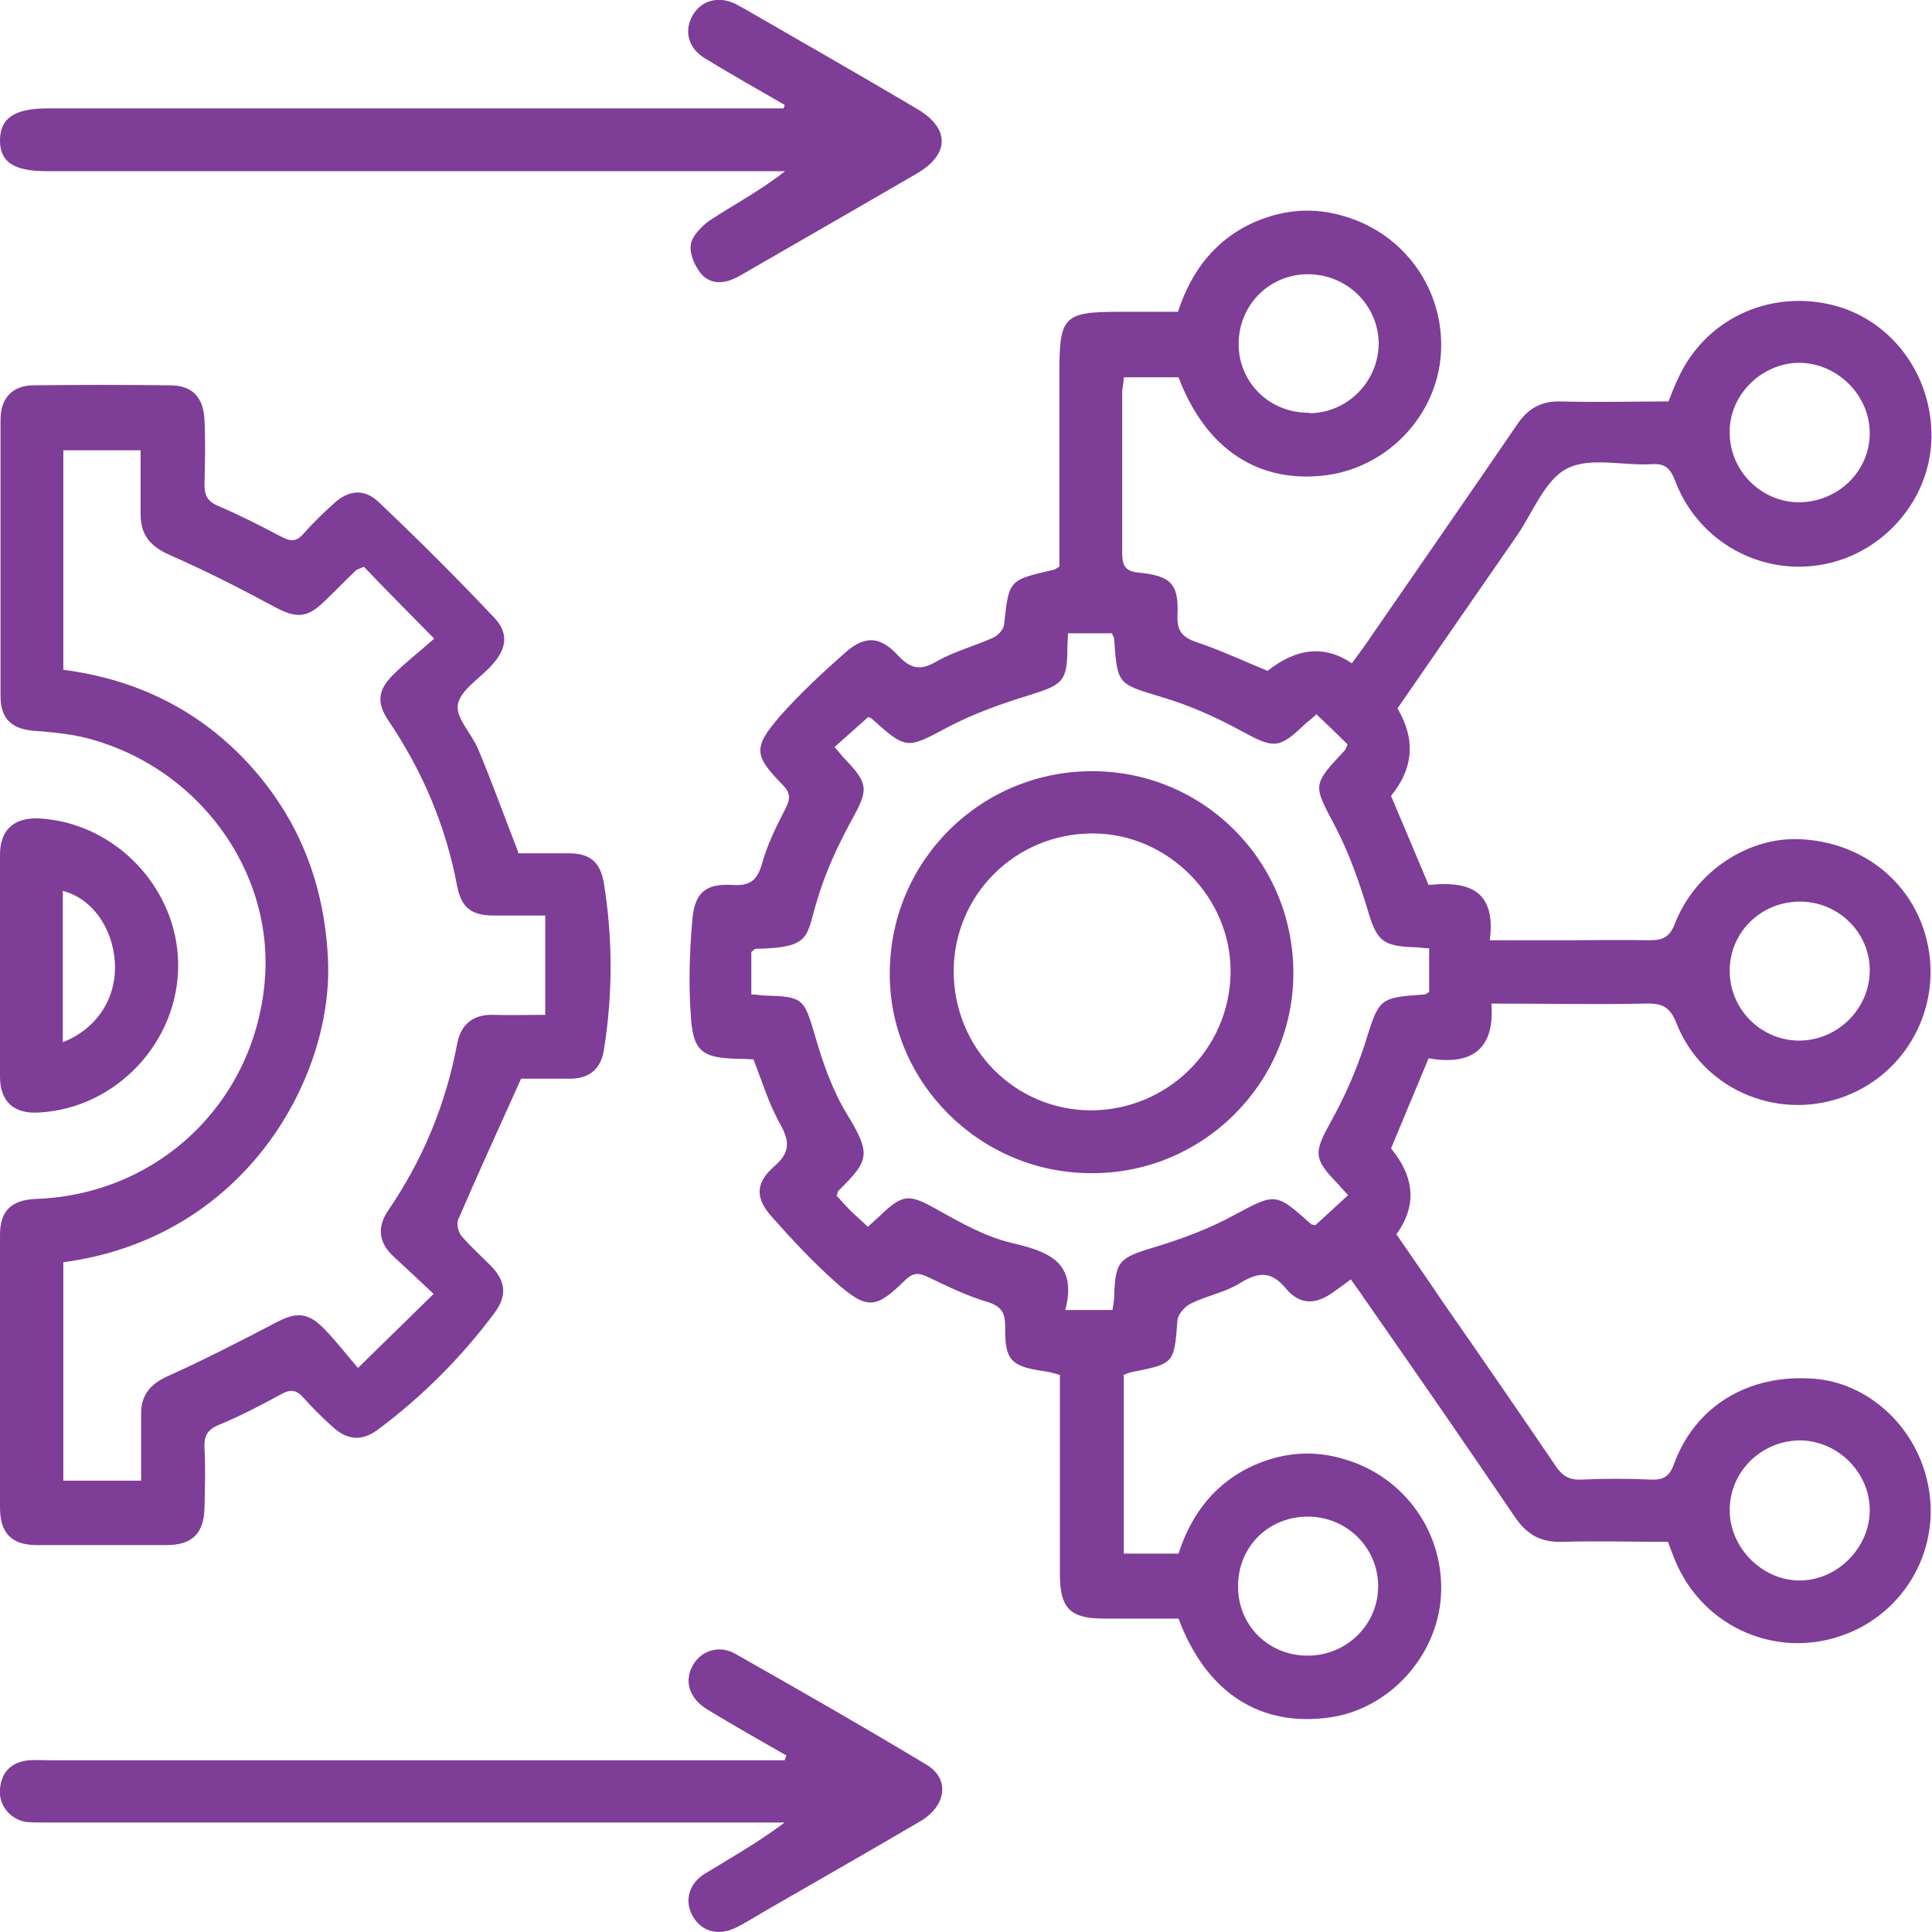 <?xml version="1.0" encoding="UTF-8"?>
<svg id="Layer_1" data-name="Layer 1" xmlns="http://www.w3.org/2000/svg" viewBox="0 0 36 36">
  <defs>
    <style>
      .cls-1 {
        fill: #7e3d97;
      }
    </style>
  </defs>
  <path class="cls-1" d="M20.94,25.63v3.32h1.02c.24-.75,.7-1.35,1.46-1.67,.53-.22,1.07-.26,1.63-.09,1.13,.33,1.87,1.38,1.8,2.55-.07,1.12-.96,2.1-2.06,2.26-1.3,.19-2.31-.45-2.83-1.84-.45,0-.92,0-1.39,0-.63,0-.82-.19-.82-.83,0-1.23,0-2.46,0-3.71-.11-.03-.2-.06-.3-.07-.62-.09-.73-.21-.72-.84,0-.26-.08-.37-.33-.45-.38-.11-.74-.29-1.1-.46-.18-.09-.29-.09-.44,.06-.54,.53-.7,.55-1.28,.04-.43-.38-.83-.81-1.21-1.24-.3-.34-.29-.62,.05-.92,.29-.25,.31-.45,.12-.79-.21-.37-.34-.8-.5-1.21-.07,0-.15-.01-.24-.01-.73-.01-.89-.13-.93-.84-.04-.58-.02-1.16,.03-1.74,.04-.52,.25-.69,.75-.66,.32,.02,.46-.08,.55-.4,.1-.36,.27-.7,.44-1.03,.09-.18,.09-.29-.06-.44-.53-.54-.55-.69-.05-1.27,.37-.42,.79-.81,1.22-1.19,.36-.32,.65-.31,.98,.05,.24,.26,.43,.29,.73,.11,.32-.18,.69-.28,1.03-.43,.1-.04,.21-.16,.22-.25,.09-.83,.08-.83,.91-1.02,.03,0,.06-.03,.12-.06,0-1.2,0-2.41,0-3.61,0-1.06,.08-1.14,1.13-1.14,.35,0,.7,0,1.08,0,.25-.77,.71-1.37,1.47-1.69,.53-.22,1.07-.26,1.63-.09,1.13,.33,1.87,1.38,1.8,2.55-.07,1.14-.96,2.1-2.1,2.27-1.28,.18-2.28-.47-2.79-1.82h-1.02c0,.1-.03,.19-.03,.29,0,.99,0,1.98,0,2.98,0,.23,.05,.35,.31,.37,.6,.06,.75,.21,.72,.8-.01,.3,.1,.41,.37,.5,.44,.15,.87,.35,1.31,.53q.82-.65,1.57-.14c.07-.1,.15-.2,.22-.3,.95-1.38,1.91-2.76,2.86-4.15,.2-.3,.45-.44,.81-.43,.66,.02,1.33,0,2.01,0,.06-.15,.11-.29,.18-.43,.49-1.08,1.65-1.64,2.82-1.38,1.12,.25,1.91,1.28,1.9,2.47-.01,1.13-.85,2.14-1.98,2.37-1.18,.24-2.37-.41-2.8-1.56-.09-.23-.19-.32-.44-.3-.53,.03-1.14-.14-1.57,.08-.41,.21-.63,.8-.92,1.23-.75,1.08-1.5,2.17-2.24,3.24q.51,.86-.12,1.63c.23,.54,.45,1.07,.7,1.66,.67-.07,1.27,.04,1.14,1.03,.52,0,.99,0,1.46,0,.51,0,1.02-.01,1.52,0,.25,0,.37-.06,.47-.31,.38-.98,1.39-1.64,2.38-1.57,1.14,.07,2.05,.81,2.31,1.87,.31,1.26-.39,2.54-1.61,2.95-1.22,.41-2.57-.18-3.05-1.39-.12-.31-.27-.38-.58-.37-.94,.02-1.88,0-2.87,0,.07,.9-.42,1.15-1.17,1.02-.24,.58-.47,1.12-.7,1.68q.67,.81,.1,1.6c.28,.41,.57,.82,.85,1.24,.71,1.02,1.42,2.05,2.12,3.08,.12,.18,.25,.26,.47,.25,.43-.02,.87-.02,1.31,0,.25,.01,.35-.08,.43-.31,.4-1.07,1.39-1.66,2.59-1.57,1,.07,1.88,.86,2.12,1.9,.29,1.23-.4,2.48-1.6,2.89-1.21,.42-2.53-.15-3.06-1.32-.06-.13-.11-.27-.17-.43-.65,0-1.32-.02-1.98,0-.4,.01-.65-.14-.87-.46-.93-1.37-1.87-2.73-2.82-4.09-.07-.11-.15-.21-.24-.34-.12,.09-.23,.17-.33,.24-.32,.23-.61,.24-.87-.06-.27-.33-.5-.33-.85-.12-.28,.18-.63,.24-.93,.39-.11,.05-.24,.2-.25,.31-.06,.8-.06,.81-.82,.96-.07,.01-.14,.04-.2,.07Zm3.58-12.31c-.08,.07-.13,.11-.19,.16-.51,.49-.59,.47-1.22,.13-.46-.25-.95-.47-1.46-.62-.82-.25-.83-.22-.89-1.09,0-.03-.03-.06-.04-.1h-.82c0,.11-.01,.18-.01,.25,0,.65-.09,.71-.7,.9-.52,.16-1.03,.34-1.51,.59-.79,.42-.78,.44-1.45-.16-.02-.01-.04-.01-.05-.02-.21,.19-.42,.37-.63,.56,.09,.1,.14,.17,.2,.23,.44,.46,.43,.57,.12,1.13-.25,.46-.48,.95-.63,1.45-.23,.72-.09,.93-1.16,.95-.02,0-.04,.03-.08,.06,0,.11,0,.24,0,.37,0,.14,0,.28,0,.42,.12,0,.18,.02,.24,.02,.73,.02,.74,.05,.95,.76,.14,.49,.32,1,.58,1.43,.47,.77,.43,.88-.15,1.45-.01,.01-.01,.04-.03,.09,.08,.09,.17,.19,.26,.28,.1,.1,.21,.19,.32,.3,.08-.07,.14-.13,.2-.18,.46-.45,.57-.44,1.13-.12,.43,.24,.88,.49,1.35,.6,.69,.16,1.23,.36,1,1.25h.88c.01-.09,.03-.16,.03-.23,.02-.69,.09-.74,.75-.94,.5-.15,1.01-.34,1.47-.59,.79-.42,.78-.44,1.45,.16,.02,.01,.04,.01,.08,.02,.2-.18,.4-.37,.61-.56-.09-.1-.14-.15-.18-.2-.48-.49-.46-.59-.13-1.19,.25-.45,.46-.93,.62-1.42,.27-.86,.25-.87,1.12-.93,.02,0,.04-.02,.08-.05v-.81c-.11,0-.19-.02-.28-.02-.6-.02-.7-.13-.87-.71-.16-.53-.35-1.06-.6-1.54-.41-.78-.44-.76,.18-1.42,.01-.01,.02-.04,.05-.11-.18-.18-.38-.37-.59-.57Zm10.32,14.82c0-.7-.59-1.29-1.29-1.3-.73,0-1.32,.58-1.32,1.3,0,.71,.62,1.32,1.32,1.31,.7-.01,1.29-.62,1.29-1.31Zm-1.33-18.78c.73,0,1.33-.57,1.33-1.29,0-.7-.59-1.29-1.29-1.31-.71-.01-1.33,.59-1.32,1.3,0,.71,.58,1.29,1.28,1.3Zm-9.12-1.66c.71,0,1.29-.58,1.3-1.29,0-.72-.59-1.3-1.32-1.3-.73,0-1.3,.59-1.29,1.32,.01,.71,.59,1.27,1.31,1.26Zm-.02,23.15c.73,0,1.32-.59,1.31-1.31-.01-.71-.59-1.28-1.31-1.28-.74,0-1.31,.57-1.3,1.31,0,.72,.57,1.28,1.29,1.28Zm9.15-11.46c.72,0,1.32-.59,1.32-1.31,0-.71-.59-1.28-1.3-1.28-.72,0-1.3,.56-1.31,1.27-.01,.72,.57,1.32,1.3,1.32Z"/>
  <path class="cls-1" d="M9.65,15.9c.3,0,.63,0,.95,0,.39,0,.58,.16,.65,.54,.17,1.05,.17,2.09,0,3.14-.06,.35-.28,.52-.63,.52-.34,0-.67,0-.91,0-.41,.91-.8,1.76-1.17,2.62-.04,.08,0,.23,.05,.3,.17,.2,.37,.38,.56,.57,.28,.29,.3,.56,.06,.88-.62,.83-1.34,1.55-2.17,2.17-.3,.22-.57,.2-.85-.06-.19-.17-.37-.35-.54-.54-.14-.16-.26-.15-.43-.05-.37,.2-.75,.4-1.14,.56-.22,.09-.28,.21-.27,.43,.02,.37,.01,.75,0,1.12-.01,.47-.23,.69-.7,.69-.81,0-1.62,0-2.43,0-.47,0-.68-.23-.68-.7,0-1.69,0-3.39,0-5.08,0-.45,.21-.65,.67-.67,2.26-.08,4.05-1.77,4.26-4.02,.2-2.11-1.28-4.09-3.41-4.59-.28-.06-.57-.09-.86-.11-.44-.03-.65-.22-.65-.65,0-1.72,0-3.43,0-5.15,0-.4,.22-.64,.62-.64,.85-.01,1.69-.01,2.54,0,.41,0,.62,.22,.64,.64,.02,.4,.01,.8,0,1.2,0,.21,.05,.32,.26,.41,.4,.17,.79,.37,1.17,.57,.17,.09,.28,.1,.41-.05,.17-.19,.35-.37,.54-.54,.29-.28,.59-.32,.87-.05,.74,.7,1.45,1.41,2.15,2.15,.28,.3,.23,.59-.06,.9-.22,.24-.57,.45-.62,.72-.04,.25,.26,.54,.38,.83,.26,.62,.49,1.26,.75,1.93Zm.51,1.16c-.35,0-.65,0-.95,0-.42,0-.61-.14-.69-.54-.21-1.12-.64-2.14-1.28-3.09-.23-.34-.2-.58,.1-.87,.22-.22,.47-.41,.75-.66-.49-.5-.92-.93-1.31-1.34-.11,.05-.13,.05-.15,.07-.2,.19-.39,.39-.59,.58-.33,.32-.53,.31-.94,.09-.63-.34-1.28-.67-1.94-.96-.36-.16-.54-.37-.54-.76,0-.39,0-.79,0-1.19H1.18v4.09c1.37,.18,2.53,.75,3.46,1.76,.93,1.02,1.4,2.22,1.47,3.61,.12,2.16-1.49,5.21-4.93,5.67v4.07h1.45c0-.43,0-.84,0-1.25,0-.34,.16-.54,.48-.69,.69-.31,1.37-.66,2.04-1.01,.36-.19,.58-.19,.87,.1,.22,.22,.41,.47,.65,.75,.51-.5,.94-.92,1.41-1.38-.29-.27-.52-.49-.75-.7-.27-.25-.31-.54-.1-.85,.65-.95,1.08-1.99,1.29-3.12,.07-.35,.29-.54,.67-.53,.31,.01,.62,0,.97,0v-1.88Z"/>
  <path class="cls-1" d="M14.63,1.96c-.5-.29-1-.57-1.49-.87-.32-.19-.4-.52-.23-.81,.16-.27,.47-.36,.79-.21,.04,.02,.08,.05,.13,.07,1.09,.63,2.18,1.25,3.26,1.89,.61,.36,.61,.84,0,1.2-1.1,.64-2.2,1.27-3.29,1.9-.24,.14-.5,.2-.71,0-.13-.14-.24-.38-.22-.56,.02-.17,.2-.35,.35-.46,.46-.3,.95-.56,1.41-.92h-.37c-4.46,0-8.93,0-13.39,0-.61,0-.87-.17-.87-.57,0-.42,.27-.6,.89-.6,4.43,0,8.85,0,13.28,0h.43s.02-.05,.03-.08Z"/>
  <path class="cls-1" d="M14.65,32.71c-.49-.28-.98-.56-1.46-.85-.33-.2-.44-.5-.3-.79,.14-.3,.49-.43,.8-.26,1.2,.68,2.39,1.36,3.57,2.07,.44,.26,.38,.76-.1,1.05-.94,.55-1.88,1.09-2.82,1.63-.21,.12-.41,.25-.63,.36-.33,.16-.65,.07-.81-.23-.15-.28-.06-.6,.24-.78,.49-.3,.99-.58,1.48-.95h-.38c-4.45,0-8.9,0-13.35,0-.13,0-.27,0-.4-.01-.31-.05-.52-.32-.49-.62,.03-.32,.22-.5,.54-.53,.13-.01,.27,0,.4,0,4.43,0,8.85,0,13.28,0h.4s.02-.05,.03-.08Z"/>
  <path class="cls-1" d="M0,18c0-.69,0-1.38,0-2.07,0-.47,.26-.7,.73-.68,1.42,.08,2.58,1.3,2.59,2.72,.01,1.44-1.15,2.68-2.59,2.76-.47,.03-.73-.2-.73-.67,0-.69,0-1.38,0-2.07Zm1.17,1.42c.64-.25,1.01-.83,.97-1.49-.04-.65-.43-1.19-.97-1.33v2.81Z"/>
  <path class="cls-1" d="M20.33,21.86c-2.08,0-3.78-1.71-3.75-3.76,.02-2.08,1.71-3.74,3.79-3.73,2.08,.01,3.74,1.7,3.73,3.78-.01,2.05-1.7,3.72-3.76,3.71Zm-2.56-3.77c0,1.44,1.13,2.59,2.55,2.6,1.43,0,2.59-1.14,2.61-2.56,.02-1.4-1.16-2.6-2.57-2.6-1.43,0-2.58,1.13-2.59,2.56Z"/>
</svg>